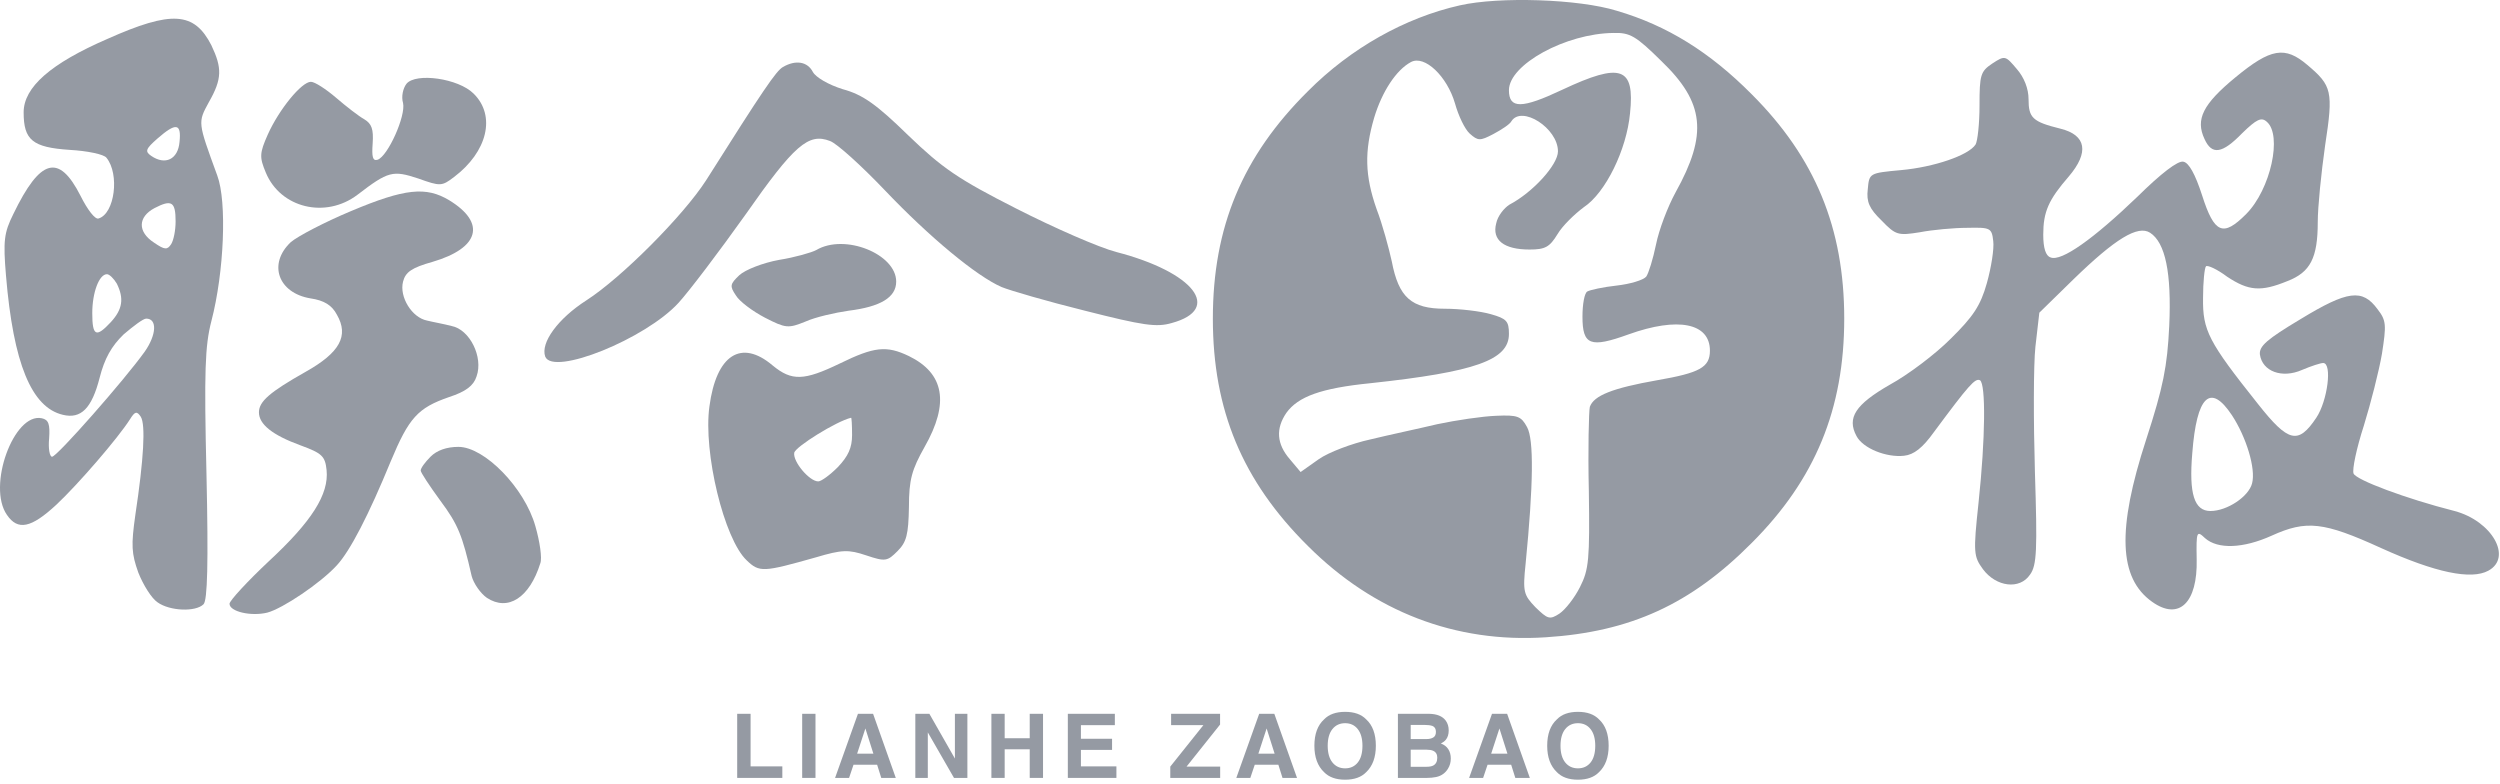 <svg width="421" height="132" viewBox="0 0 421 132" fill="none" xmlns="http://www.w3.org/2000/svg">
<path d="M124.143 120.204H126.398V129.059H131.745V131H124.143V120.204Z" fill="#959AA3"/>
<path d="M135.087 120.204H137.328V131H135.087V120.204Z" fill="#959AA3"/>
<path d="M147.708 128.781H143.731L142.984 131H140.626L144.478 120.204H147.027L150.85 131H148.404L147.708 128.781ZM147.078 126.92L145.731 122.672L144.339 126.92H147.078Z" fill="#959AA3"/>
<path d="M162.908 131H160.652L156.243 123.332V131H154.141V120.204H156.506L160.806 127.741V120.204H162.908V131Z" fill="#959AA3"/>
<path d="M173.405 131V126.181H169.186V131H166.952V120.204H169.186V124.32H173.405V120.204H175.646V131H173.405Z" fill="#959AA3"/>
<path d="M187.271 126.283H182.027V129.059H188.004V131H179.823V120.204H187.74V122.116H182.027V124.408H187.271V126.283Z" fill="#959AA3"/>
<path d="M205.476 131H197.075V129.096L202.649 122.116H197.214V120.204H205.461V122.013L199.814 129.096H205.476V131Z" fill="#959AA3"/>
<path d="M215.277 128.781H211.3L210.553 131H208.195L212.047 120.204H214.596L218.419 131H215.973L215.277 128.781ZM214.647 126.92L213.3 122.672L211.908 126.92H214.647Z" fill="#959AA3"/>
<path d="M226.522 131.3C224.979 131.3 223.8 130.88 222.984 130.041C221.89 129.01 221.343 127.526 221.343 125.587C221.343 123.61 221.89 122.125 222.984 121.134C223.8 120.294 224.979 119.875 226.522 119.875C228.065 119.875 229.244 120.294 230.059 121.134C231.148 122.125 231.693 123.61 231.693 125.587C231.693 127.526 231.148 129.01 230.059 130.041C229.244 130.88 228.065 131.3 226.522 131.3ZM228.653 128.4C229.175 127.741 229.437 126.803 229.437 125.587C229.437 124.376 229.173 123.441 228.646 122.782C228.123 122.118 227.415 121.786 226.522 121.786C225.628 121.786 224.915 122.116 224.383 122.775C223.851 123.434 223.585 124.372 223.585 125.587C223.585 126.803 223.851 127.741 224.383 128.4C224.915 129.059 225.628 129.389 226.522 129.389C227.415 129.389 228.126 129.059 228.653 128.4Z" fill="#959AA3"/>
<path d="M240.3 131H235.408V120.204H240.652C241.975 120.224 242.913 120.607 243.464 121.354C243.796 121.813 243.962 122.362 243.962 123.002C243.962 123.661 243.796 124.191 243.464 124.591C243.279 124.816 243.005 125.021 242.644 125.207C243.196 125.407 243.611 125.724 243.889 126.159C244.172 126.593 244.314 127.121 244.314 127.741C244.314 128.38 244.153 128.954 243.831 129.462C243.625 129.799 243.369 130.082 243.062 130.312C242.715 130.575 242.305 130.756 241.831 130.854C241.362 130.951 240.852 131 240.3 131ZM240.249 126.247H237.561V129.125H240.212C240.686 129.125 241.055 129.062 241.318 128.935C241.797 128.7 242.036 128.251 242.036 127.587C242.036 127.025 241.804 126.64 241.34 126.43C241.082 126.313 240.718 126.251 240.249 126.247ZM241.37 124.188C241.663 124.013 241.809 123.698 241.809 123.244C241.809 122.741 241.614 122.409 241.223 122.248C240.886 122.135 240.457 122.079 239.934 122.079H237.561V124.459H240.212C240.686 124.459 241.072 124.369 241.37 124.188Z" fill="#959AA3"/>
<path d="M254.482 128.781H250.505L249.758 131H247.399L251.252 120.204H253.801L257.624 131H255.178L254.482 128.781ZM253.852 126.92L252.504 122.672L251.113 126.92H253.852Z" fill="#959AA3"/>
<path d="M265.726 131.3C264.183 131.3 263.004 130.88 262.189 130.041C261.095 129.01 260.548 127.526 260.548 125.587C260.548 123.61 261.095 122.125 262.189 121.134C263.004 120.294 264.183 119.875 265.726 119.875C267.269 119.875 268.448 120.294 269.264 121.134C270.353 122.125 270.897 123.61 270.897 125.587C270.897 127.526 270.353 129.01 269.264 130.041C268.448 130.88 267.269 131.3 265.726 131.3ZM267.858 128.4C268.38 127.741 268.641 126.803 268.641 125.587C268.641 124.376 268.378 123.441 267.85 122.782C267.328 122.118 266.62 121.786 265.726 121.786C264.833 121.786 264.12 122.116 263.587 122.775C263.055 123.434 262.789 124.372 262.789 125.587C262.789 126.803 263.055 127.741 263.587 128.4C264.12 129.059 264.833 129.389 265.726 129.389C266.62 129.389 267.33 129.059 267.858 128.4Z" fill="#959AA3"/>
<path d="M245.85 0.899C236.605 2.976 227.442 8.126 220.26 15.354C209.198 26.32 204.245 38.283 204.245 53.653C204.245 69.022 209.198 80.985 220.26 91.951C231.322 103 245.107 108.317 260.296 107.32C274.577 106.406 284.731 101.754 294.967 91.453C305.698 80.736 310.569 68.856 310.569 53.653C310.569 38.45 305.698 26.57 294.967 15.853C287.95 8.791 280.768 4.305 272.266 1.813C265.827 -0.181 252.454 -0.597 245.85 0.899ZM279.778 10.286C287.042 17.265 287.62 22.582 282.172 32.385C280.851 34.794 279.365 38.699 278.87 41.191C278.374 43.6 277.632 46.01 277.219 46.591C276.723 47.173 274.495 47.837 272.266 48.086C269.954 48.336 267.726 48.834 267.313 49.083C266.818 49.333 266.487 51.243 266.487 53.32C266.487 58.139 267.808 58.637 274.247 56.311C282.584 53.32 287.95 54.4 287.95 59.053C287.95 61.877 286.217 62.791 279.035 64.037C271.523 65.366 268.386 66.613 267.726 68.523C267.561 69.271 267.395 75.668 267.561 82.73C267.726 94.194 267.561 95.939 266.075 98.846C265.167 100.674 263.598 102.668 262.608 103.333C260.957 104.413 260.626 104.246 258.563 102.253C256.582 100.176 256.416 99.677 256.912 94.942C258.232 81.566 258.315 74.006 257.159 71.93C256.169 70.102 255.591 69.853 251.959 70.019C249.647 70.102 245.19 70.766 242.053 71.431C238.916 72.179 233.798 73.259 230.744 74.006C227.689 74.671 223.727 76.166 222.076 77.329L219.022 79.49L217.206 77.329C214.977 74.754 214.812 72.179 216.628 69.52C218.609 66.779 222.489 65.366 230.744 64.536C248.492 62.625 254.105 60.631 254.105 56.228C254.105 54.068 253.692 53.653 251.051 52.905C249.317 52.406 245.85 51.991 243.291 51.991C237.678 51.991 235.532 50.08 234.376 44.016C233.881 41.773 232.807 37.785 231.817 35.209C229.836 29.56 229.753 25.489 231.404 19.84C232.725 15.437 235.119 11.782 237.595 10.453C239.907 9.206 243.704 12.862 245.025 17.431C245.603 19.508 246.676 21.751 247.501 22.499C248.904 23.745 249.235 23.745 251.463 22.582C252.867 21.834 254.27 20.92 254.518 20.422C256.251 17.68 262.36 21.585 262.36 25.489C262.36 27.733 258.15 32.385 254.188 34.462C253.28 35.043 252.206 36.373 251.959 37.619C251.216 40.443 253.28 42.022 257.572 42.022C260.214 42.022 260.957 41.606 262.277 39.446C263.103 38.034 265.167 36.04 266.735 34.877C270.367 32.468 273.917 25.24 274.495 19.093C275.32 11.283 273.009 10.453 263.103 15.105C256.251 18.345 254.105 18.345 254.105 15.188C254.105 10.868 263.681 5.634 271.688 5.551C274.495 5.468 275.485 6.05 279.778 10.286Z" fill="#959AA3"/>
<path d="M18.097 6.548C8.522 10.702 3.981 14.69 3.981 18.926C3.981 23.579 5.467 24.825 11.741 25.24C14.713 25.406 17.52 25.988 17.932 26.57C20.161 29.311 19.336 35.957 16.611 36.788C16.034 37.037 14.713 35.293 13.557 32.966C9.925 25.822 6.788 26.653 2.248 36.04C0.68 39.197 0.514 40.526 1.01 46.425C2.248 61.213 5.302 68.606 10.585 69.853C13.64 70.6 15.456 68.773 16.777 63.622C17.602 60.382 18.758 58.305 20.822 56.311C22.473 54.899 24.123 53.653 24.619 53.653C26.517 53.653 26.352 56.394 24.371 59.219C20.987 63.954 9.595 76.914 8.769 76.914C8.357 76.914 8.109 75.502 8.274 73.84C8.439 71.431 8.191 70.683 7.036 70.434C2.331 69.437 -2.21 81.899 1.175 86.717C2.991 89.376 5.22 88.96 9.512 84.973C13.144 81.566 19.831 73.84 21.895 70.6C22.72 69.271 23.05 69.188 23.711 70.185C24.536 71.514 24.206 77.329 22.803 86.634C22.06 91.868 22.142 93.197 23.298 96.437C24.123 98.514 25.527 100.757 26.517 101.422C28.581 102.917 32.956 103.083 34.277 101.754C34.937 101.09 35.102 94.859 34.772 79.905C34.359 62.459 34.525 58.222 35.598 54.068C37.744 45.843 38.239 33.963 36.588 29.56C33.286 20.505 33.286 20.671 35.185 17.182C37.414 13.277 37.414 11.45 35.598 7.628C32.709 1.979 28.911 1.73 18.097 6.548ZM30.232 23.911C29.984 26.819 27.838 27.899 25.444 26.237C24.371 25.489 24.536 25.074 26.517 23.329C29.654 20.588 30.562 20.754 30.232 23.911ZM29.572 37.286C29.572 38.782 29.241 40.443 28.829 41.108C28.168 42.105 27.756 42.105 25.939 40.859C23.133 39.031 23.215 36.539 26.022 35.043C28.911 33.548 29.572 33.963 29.572 37.286ZM19.666 47.754C20.904 50.246 20.656 52.074 18.675 54.234C16.199 56.893 15.538 56.643 15.538 52.739C15.538 49.249 16.694 46.176 18.015 46.176C18.428 46.176 19.171 46.923 19.666 47.754Z" fill="#959AA3"/>
<path d="M376.443 13.028C370.994 17.514 369.674 20.09 371.242 23.413C372.48 26.154 374.214 25.905 377.598 22.416C379.992 20.09 380.818 19.674 381.726 20.505C384.367 22.748 382.386 31.886 378.259 36.04C374.379 39.945 372.893 39.363 370.829 32.883C369.674 29.311 368.601 27.4 367.692 27.234C366.784 26.985 363.895 29.228 359.933 33.133C352.586 40.194 347.138 44.099 345.322 43.351C344.496 43.102 344.083 41.773 344.083 39.529C344.083 35.625 344.991 33.631 348.376 29.726C351.843 25.656 351.348 22.748 346.973 21.668C342.267 20.505 341.607 19.84 341.607 16.683C341.607 14.939 340.864 13.028 339.626 11.616C337.727 9.373 337.645 9.289 335.498 10.702C333.517 12.031 333.352 12.613 333.352 17.763C333.352 20.837 333.022 23.745 332.692 24.326C331.536 26.154 325.675 28.148 320.144 28.646C314.779 29.145 314.779 29.145 314.531 31.886C314.283 33.963 314.779 35.126 316.842 37.12C319.236 39.613 319.649 39.696 323.281 39.114C325.427 38.699 329.06 38.366 331.288 38.366C335.168 38.283 335.416 38.366 335.663 40.609C335.829 41.856 335.333 45.013 334.59 47.671C333.517 51.493 332.279 53.32 328.482 57.059C325.923 59.634 321.3 63.123 318.246 64.785C312.467 68.108 310.981 70.351 312.632 73.425C313.705 75.502 317.668 77.08 320.64 76.748C322.291 76.582 323.776 75.419 325.675 72.76C331.536 64.868 332.609 63.622 333.435 64.037C334.425 64.702 334.343 73.84 333.187 84.64C332.279 93.114 332.362 93.696 333.93 95.856C336.159 98.846 340.121 99.345 341.855 96.769C343.01 95.191 343.093 92.616 342.68 79.49C342.432 71.016 342.432 61.462 342.763 58.388L343.423 52.656L349.202 47.006C356.218 40.194 360.015 37.868 362.079 39.197C364.638 40.859 365.711 45.926 365.299 54.899C364.968 61.711 364.308 65.117 361.419 74.006C356.466 89.21 356.796 97.351 362.409 101.339C366.95 104.579 370.086 101.505 369.921 94.194C369.839 89.459 369.921 89.293 371.325 90.622C373.471 92.533 377.763 92.366 382.551 90.206C388.412 87.548 391.302 87.88 400.96 92.283C410.123 96.437 416.149 97.683 419.038 96.105C423.165 93.862 419.616 87.714 413.342 86.053C405.17 83.976 396.75 80.819 396.337 79.739C396.089 79.074 396.832 75.502 398.071 71.68C399.226 67.942 400.63 62.459 401.125 59.551C401.868 54.733 401.868 53.985 400.382 52.074C397.823 48.585 395.346 48.917 387.422 53.736C381.726 57.142 380.405 58.305 380.57 59.717C380.983 62.542 384.285 63.788 387.669 62.293C389.238 61.628 390.806 61.13 391.219 61.13C392.787 61.13 391.962 67.526 390.063 70.351C387.009 74.92 385.358 74.505 380.24 68.025C371.902 57.557 370.912 55.646 370.994 50.163C370.994 47.505 371.242 45.096 371.49 44.846C371.737 44.597 373.388 45.345 375.039 46.591C378.671 49 380.735 49.166 385.193 47.339C389.073 45.843 390.311 43.434 390.311 37.37C390.311 34.877 390.889 29.145 391.549 24.493C392.952 15.354 392.705 14.44 388.577 10.951C384.78 7.711 382.386 8.126 376.443 13.028ZM375.865 69.936C378.259 73.591 379.91 78.908 379.249 81.4C378.672 83.643 375.039 86.053 372.233 86.053C369.509 86.053 368.601 83.145 369.178 76.333C369.921 66.613 372.233 64.453 375.865 69.936Z" fill="#959AA3"/>
<path d="M131.85 11.283C130.694 11.948 128.548 15.105 118.89 30.391C115.092 36.289 104.691 46.757 98.748 50.579C93.96 53.653 90.988 57.723 91.814 60.05C93.134 63.373 108.736 57.059 114.267 50.994C116.083 49 121.119 42.354 125.494 36.206C133.749 24.41 136.142 22.333 139.775 23.745C140.93 24.16 145.058 27.899 149.02 32.053C156.532 39.945 164.457 46.508 168.667 48.336C170.07 48.917 176.344 50.745 182.7 52.323C192.523 54.816 194.752 55.148 197.311 54.4C205.896 52.074 201.109 45.843 187.983 42.437C185.094 41.69 177.5 38.366 171.143 35.126C161.32 30.142 158.678 28.314 152.9 22.748C147.617 17.597 145.305 15.936 141.921 15.022C139.527 14.274 137.381 13.028 136.885 12.114C135.977 10.37 133.996 10.037 131.85 11.283Z" fill="#959AA3"/>
<path d="M68.452 14.108C67.874 14.856 67.544 16.268 67.874 17.348C68.37 19.508 65.315 26.32 63.582 26.902C62.756 27.151 62.591 26.403 62.756 24.16C62.922 21.751 62.591 20.837 61.353 20.09C60.445 19.591 58.299 17.93 56.565 16.434C54.914 15.022 53.016 13.776 52.355 13.776C50.787 13.776 46.989 18.428 45.091 22.665C43.688 25.822 43.688 26.486 44.761 29.062C47.237 35.043 54.832 36.871 60.197 32.8C65.398 28.813 66.141 28.646 70.433 30.059C74.148 31.388 74.396 31.388 76.46 29.809C82.073 25.573 83.559 19.508 79.761 15.77C77.203 13.194 70.021 12.197 68.452 14.108Z" fill="#959AA3"/>
<path d="M59.124 35.542C54.749 37.37 50.126 39.779 48.971 40.776C45.091 44.431 46.824 49.333 52.273 50.246C54.584 50.579 55.905 51.41 56.73 52.988C58.794 56.56 57.226 59.385 51.447 62.625C45.421 66.031 43.605 67.609 43.605 69.437C43.605 71.431 45.834 73.259 50.622 75.003C54.254 76.333 54.749 76.831 54.997 79.157C55.41 83.228 52.52 87.797 45.256 94.526C41.624 97.933 38.652 101.173 38.652 101.671C38.652 103 42.284 103.831 45.008 103.166C47.567 102.502 54.006 98.182 56.73 95.191C58.959 92.782 62.096 86.717 65.811 77.662C68.865 70.351 70.351 68.689 75.634 66.862C78.441 65.948 79.761 64.951 80.257 63.373C81.412 60.133 79.101 55.48 76.047 54.899C74.808 54.566 72.91 54.234 71.919 53.985C69.36 53.486 67.214 49.997 67.874 47.422C68.287 45.843 69.278 45.096 72.827 44.099C80.752 41.773 81.908 37.536 75.634 33.714C71.754 31.388 68.205 31.72 59.124 35.542Z" fill="#959AA3"/>
<path d="M137.463 42.105C136.72 42.52 133.831 43.351 131.19 43.766C128.465 44.265 125.494 45.428 124.503 46.342C122.935 47.837 122.852 48.169 123.925 49.748C124.503 50.745 126.732 52.406 128.796 53.486C132.345 55.314 132.758 55.314 135.647 54.151C137.298 53.403 140.6 52.656 142.911 52.323C148.277 51.659 150.919 50.08 150.919 47.422C150.919 42.77 142.251 39.28 137.463 42.105Z" fill="#959AA3"/>
<path d="M141.426 61.213C135.4 64.12 133.336 64.203 130.116 61.545C124.833 57.059 120.623 59.717 119.468 68.44C118.394 76.166 121.944 90.788 125.741 94.36C127.888 96.437 128.548 96.354 137.381 93.862C141.838 92.533 142.911 92.533 145.883 93.529C149.103 94.609 149.433 94.526 151.166 92.782C152.652 91.286 152.982 90.04 153.065 85.388C153.065 80.736 153.56 79.074 155.707 75.253C159.917 67.859 159.009 62.874 153.065 59.966C149.268 58.139 147.204 58.388 141.426 61.213ZM143.489 73.259C143.489 75.419 142.829 76.831 141.095 78.659C139.775 79.988 138.289 81.068 137.793 81.068C136.308 81.068 133.501 77.745 133.749 76.249C133.914 75.253 140.848 70.933 143.324 70.351C143.407 70.268 143.489 71.597 143.489 73.259Z" fill="#959AA3"/>
<path d="M72.497 76.914C71.589 77.828 70.846 78.825 70.846 79.24C70.846 79.573 72.332 81.816 74.148 84.308C77.12 88.296 77.863 90.123 79.431 97.019C79.761 98.265 80.917 99.926 81.99 100.674C85.54 103 89.172 100.674 90.988 94.859C91.318 94.028 90.906 91.203 90.163 88.628C88.347 82.148 81.578 75.253 77.203 75.253C75.221 75.253 73.57 75.834 72.497 76.914Z" fill="#959AA3"/>
</svg>
